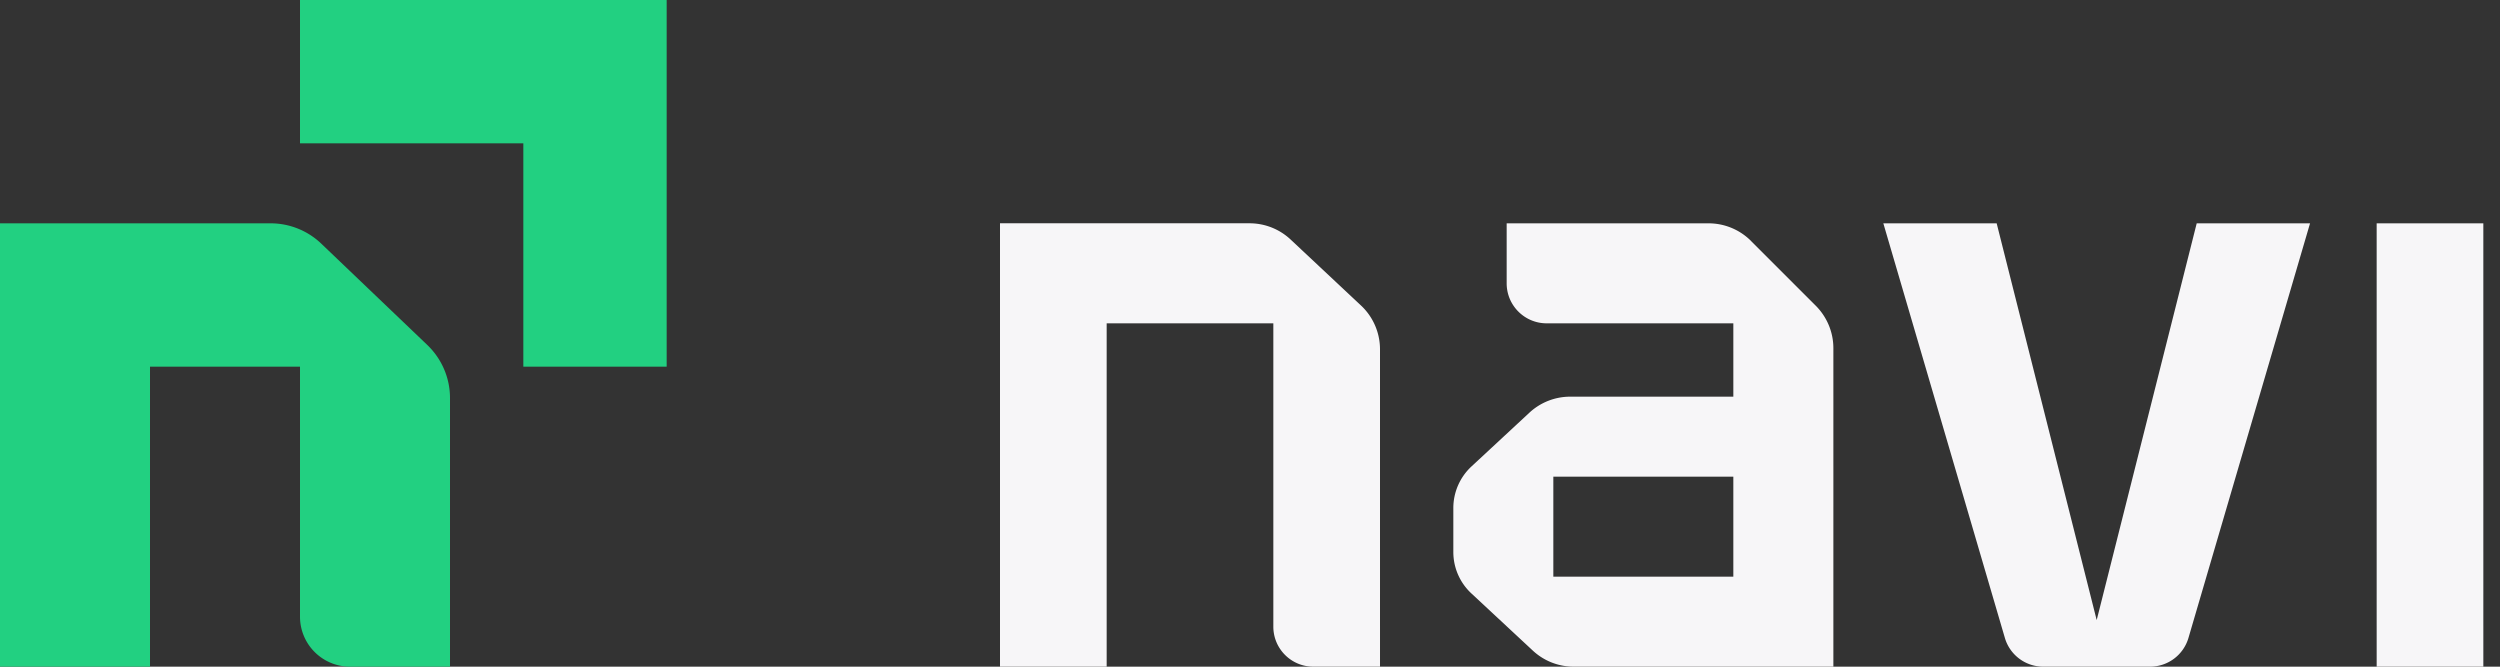 <svg xmlns="http://www.w3.org/2000/svg" width="60" height="16" fill="none"><rect width="100%" height="100%" fill="#333333" stroke="none"/><path fill="#22D081" d="M7.71 5.847a1.76 1.76 0 0 0-1.216-.487H0V16h3.6V8.8h3.6v6A1.2 1.2 0 0 0 8.4 16h2.4V9.553c0-.481-.197-.94-.544-1.273L7.71 5.847ZM7.2 0v3.44h5.36V8.8H16V0H7.2Z"/><path fill="#F7F6F8" d="M30.975 5.749a1.44 1.44 0 0 0-.985-.39H24V16h2.56V7.76h4v7.28c0 .53.43.96.96.96h1.6V8.383a1.44 1.44 0 0 0-.455-1.05l-1.69-1.584ZM59.6 5.36h-2.56V16h2.56V5.36Zm-9.28 9.52-2.4-9.52H45.2l2.917 9.95a.96.96 0 0 0 .922.69h2.563a.96.96 0 0 0 .921-.69l2.918-9.95h-2.72l-2.4 9.52h-.001Zm-8.298-9.1a1.439 1.439 0 0 0-1.019-.42H36.16V6.8c0 .53.43.96.96.96h4.48v1.76h-3.914a1.44 1.44 0 0 0-.98.384l-1.392 1.292a1.362 1.362 0 0 0-.434.997v1.055c0 .378.157.738.434.995l1.472 1.37c.266.248.616.387.981.387h6.234V8.357c0-.382-.152-.748-.422-1.019l-1.557-1.556V5.78Zm-.422 8.06h-4.32v-2.4h4.32v2.4Z"/></svg>